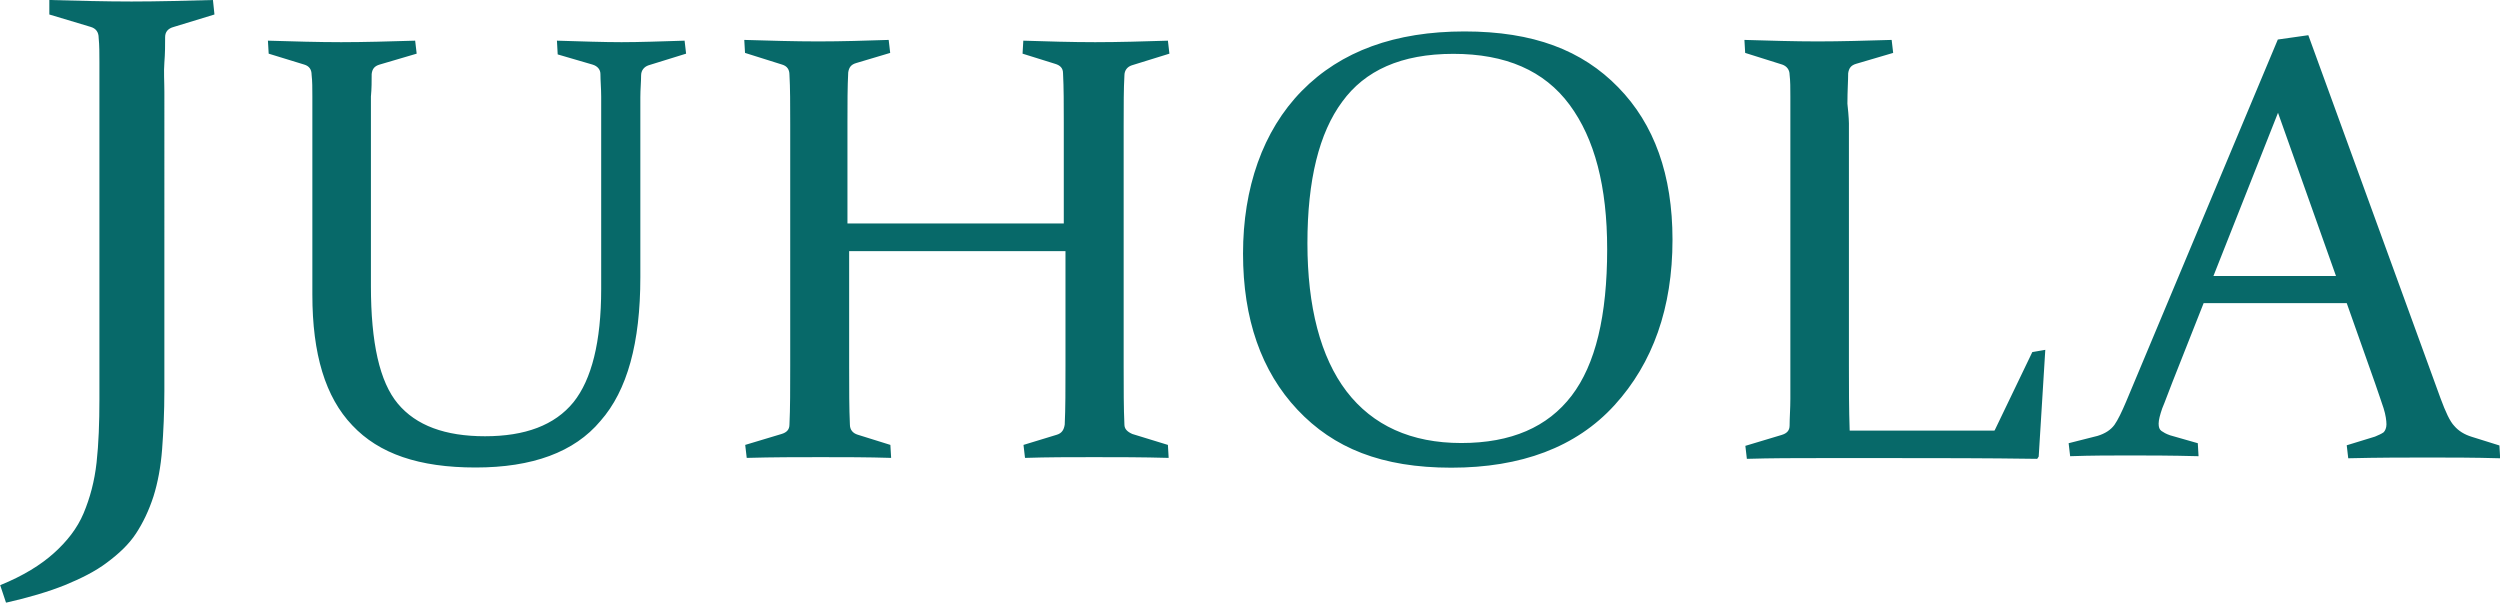 <?xml version="1.0" encoding="UTF-8"?>
<svg id="Layer_2" data-name="Layer 2" xmlns="http://www.w3.org/2000/svg" width="132.78" height="32" viewBox="0 0 132.78 32">
  <g id="Layer_2-2" data-name="Layer 2">
    <path id="logo" d="m36.36,2.16l.08.69-2,.62c-.23.08-.39.27-.39.54,0,.35-.04.73-.04,1.16v9.56c0,3.47-.69,6.01-2.12,7.63-1.39,1.66-3.62,2.47-6.63,2.47s-5.13-.73-6.55-2.24c-1.43-1.5-2.12-3.78-2.12-6.94V5.13c0-.46,0-.81-.04-1.16,0-.27-.12-.46-.39-.54l-1.89-.58-.04-.69c1.35.04,2.66.08,3.89.08s2.58-.04,3.93-.08l.08.69-1.97.58c-.27.08-.39.23-.42.5,0,.39,0,.77-.04,1.2v10.06c0,3.01.46,5.09,1.43,6.25s2.51,1.73,4.63,1.73,3.7-.58,4.7-1.81c.96-1.2,1.47-3.2,1.47-6.01V5.13c0-.42-.04-.85-.04-1.2,0-.23-.15-.42-.42-.5l-1.85-.54-.04-.73c1.35.04,2.47.08,3.43.08s2.04-.04,3.35-.08Zm23.36,1.85c0-.27.15-.46.39-.54l2-.62-.08-.69c-1.31.04-2.58.08-3.86.08s-2.54-.04-3.82-.08l-.04.69,1.73.54c.27.08.42.23.42.5.04.77.04,1.66.04,2.66v5.32h-11.49v-5.36c0-1,0-1.89.04-2.66.04-.27.15-.42.42-.5l1.81-.54-.08-.69c-1.23.04-2.47.08-3.74.08s-2.58-.04-3.93-.08l.04.69,1.97.62c.27.08.39.27.39.54.04.69.04,1.58.04,2.62v12.84c0,1.23,0,2.27-.04,3.12,0,.27-.15.42-.42.5l-1.93.58.08.69c1.39-.04,2.7-.04,3.93-.04s2.51,0,3.74.04l-.04-.69-1.73-.54c-.27-.08-.42-.27-.42-.54-.04-.85-.04-1.89-.04-3.12v-6.09h11.49v6.09c0,1.23,0,2.27-.04,3.12-.04.27-.15.46-.42.54l-1.77.54.08.69c1.2-.04,2.39-.04,3.66-.04s2.58,0,3.97.04l-.04-.69-1.89-.58c-.27-.12-.42-.27-.42-.5-.04-.85-.04-1.89-.04-3.12V6.63c0-1.04,0-1.93.04-2.62Zm26.22.62c1.93,1.97,2.89,4.67,2.89,8.1,0,3.62-1.04,6.55-3.08,8.79-2.04,2.24-4.97,3.32-8.67,3.32s-6.25-1.04-8.17-3.08-2.89-4.82-2.89-8.29,1.04-6.52,3.12-8.64c2.08-2.12,4.97-3.16,8.64-3.16s6.25,1,8.17,2.97Zm-.58,8.6c0-3.32-.66-5.86-2-7.67s-3.39-2.7-6.17-2.7-4.7.89-5.9,2.54c-1.23,1.66-1.85,4.16-1.85,7.52s.69,6.05,2.08,7.87c1.39,1.81,3.43,2.74,6.09,2.74s4.59-.85,5.86-2.51c1.27-1.66,1.89-4.24,1.89-7.79Zm20.55,9.64h-7.67c-.04-1.16-.04-2.31-.04-3.47V6.55s0-.31-.08-1.04c0-.69.04-1.23.04-1.62.04-.27.15-.42.42-.5l1.97-.58-.08-.69c-1.35.04-2.7.08-3.93.08s-2.54-.04-3.89-.08l.04.69,1.97.62c.23.08.39.27.39.54.04.35.04.69.04,1.16v16.04c0,.54-.04,1-.04,1.43,0,.27-.15.42-.42.5l-1.93.58.08.69c1.31-.04,2.62-.04,3.89-.04h3.97c2.31,0,4.82,0,7.56.04l.08-.12.35-5.67-.69.12-2,4.16Zm26.87,1.47c-1.39-.04-2.66-.04-3.82-.04s-2.62,0-4.24.04l-.08-.69,1.5-.46c.19-.08.35-.15.46-.23.08-.08.15-.23.15-.42s-.04-.5-.15-.85c-.12-.35-.27-.81-.46-1.35l-1.5-4.24h-7.6l-1.66,4.2c-.23.58-.39,1.04-.54,1.39-.12.35-.19.62-.19.81s.04.31.15.39c.12.08.23.15.46.23l1.47.42.04.69c-1.5-.04-2.7-.04-3.66-.04s-2,0-3.16.04l-.08-.69,1.54-.39c.39-.12.69-.31.89-.58.19-.27.39-.69.62-1.23l8.06-19.24,1.62-.23,7.02,19.28c.27.73.5,1.23.73,1.47.23.27.54.46.93.58l1.47.46.04.69Zm-8.71-9.68l-3.08-8.67-3.43,8.67h6.52ZM6.98.08c-1.39,0-2.85-.04-4.36-.08v.77l2.2.66c.27.08.42.27.42.58.04.39.04.85.04,1.31v17.89c0,1.23-.04,2.35-.15,3.35s-.35,1.89-.69,2.7-.89,1.5-1.58,2.12c-.69.62-1.62,1.2-2.85,1.7l.31.93c1.2-.27,2.24-.58,3.12-.93.85-.35,1.62-.73,2.24-1.2.62-.46,1.16-.96,1.54-1.54s.69-1.23.93-1.97c.23-.73.39-1.58.46-2.51s.12-1.97.12-3.12V4.9c0-.58-.04-1.08,0-1.58.04-.5.04-.93.04-1.35,0-.27.15-.46.46-.54l2.16-.66-.08-.77c-1.5.04-2.93.08-4.32.08Z" style="fill: #076969; stroke-width: 0px;"/>
  </g>
</svg>